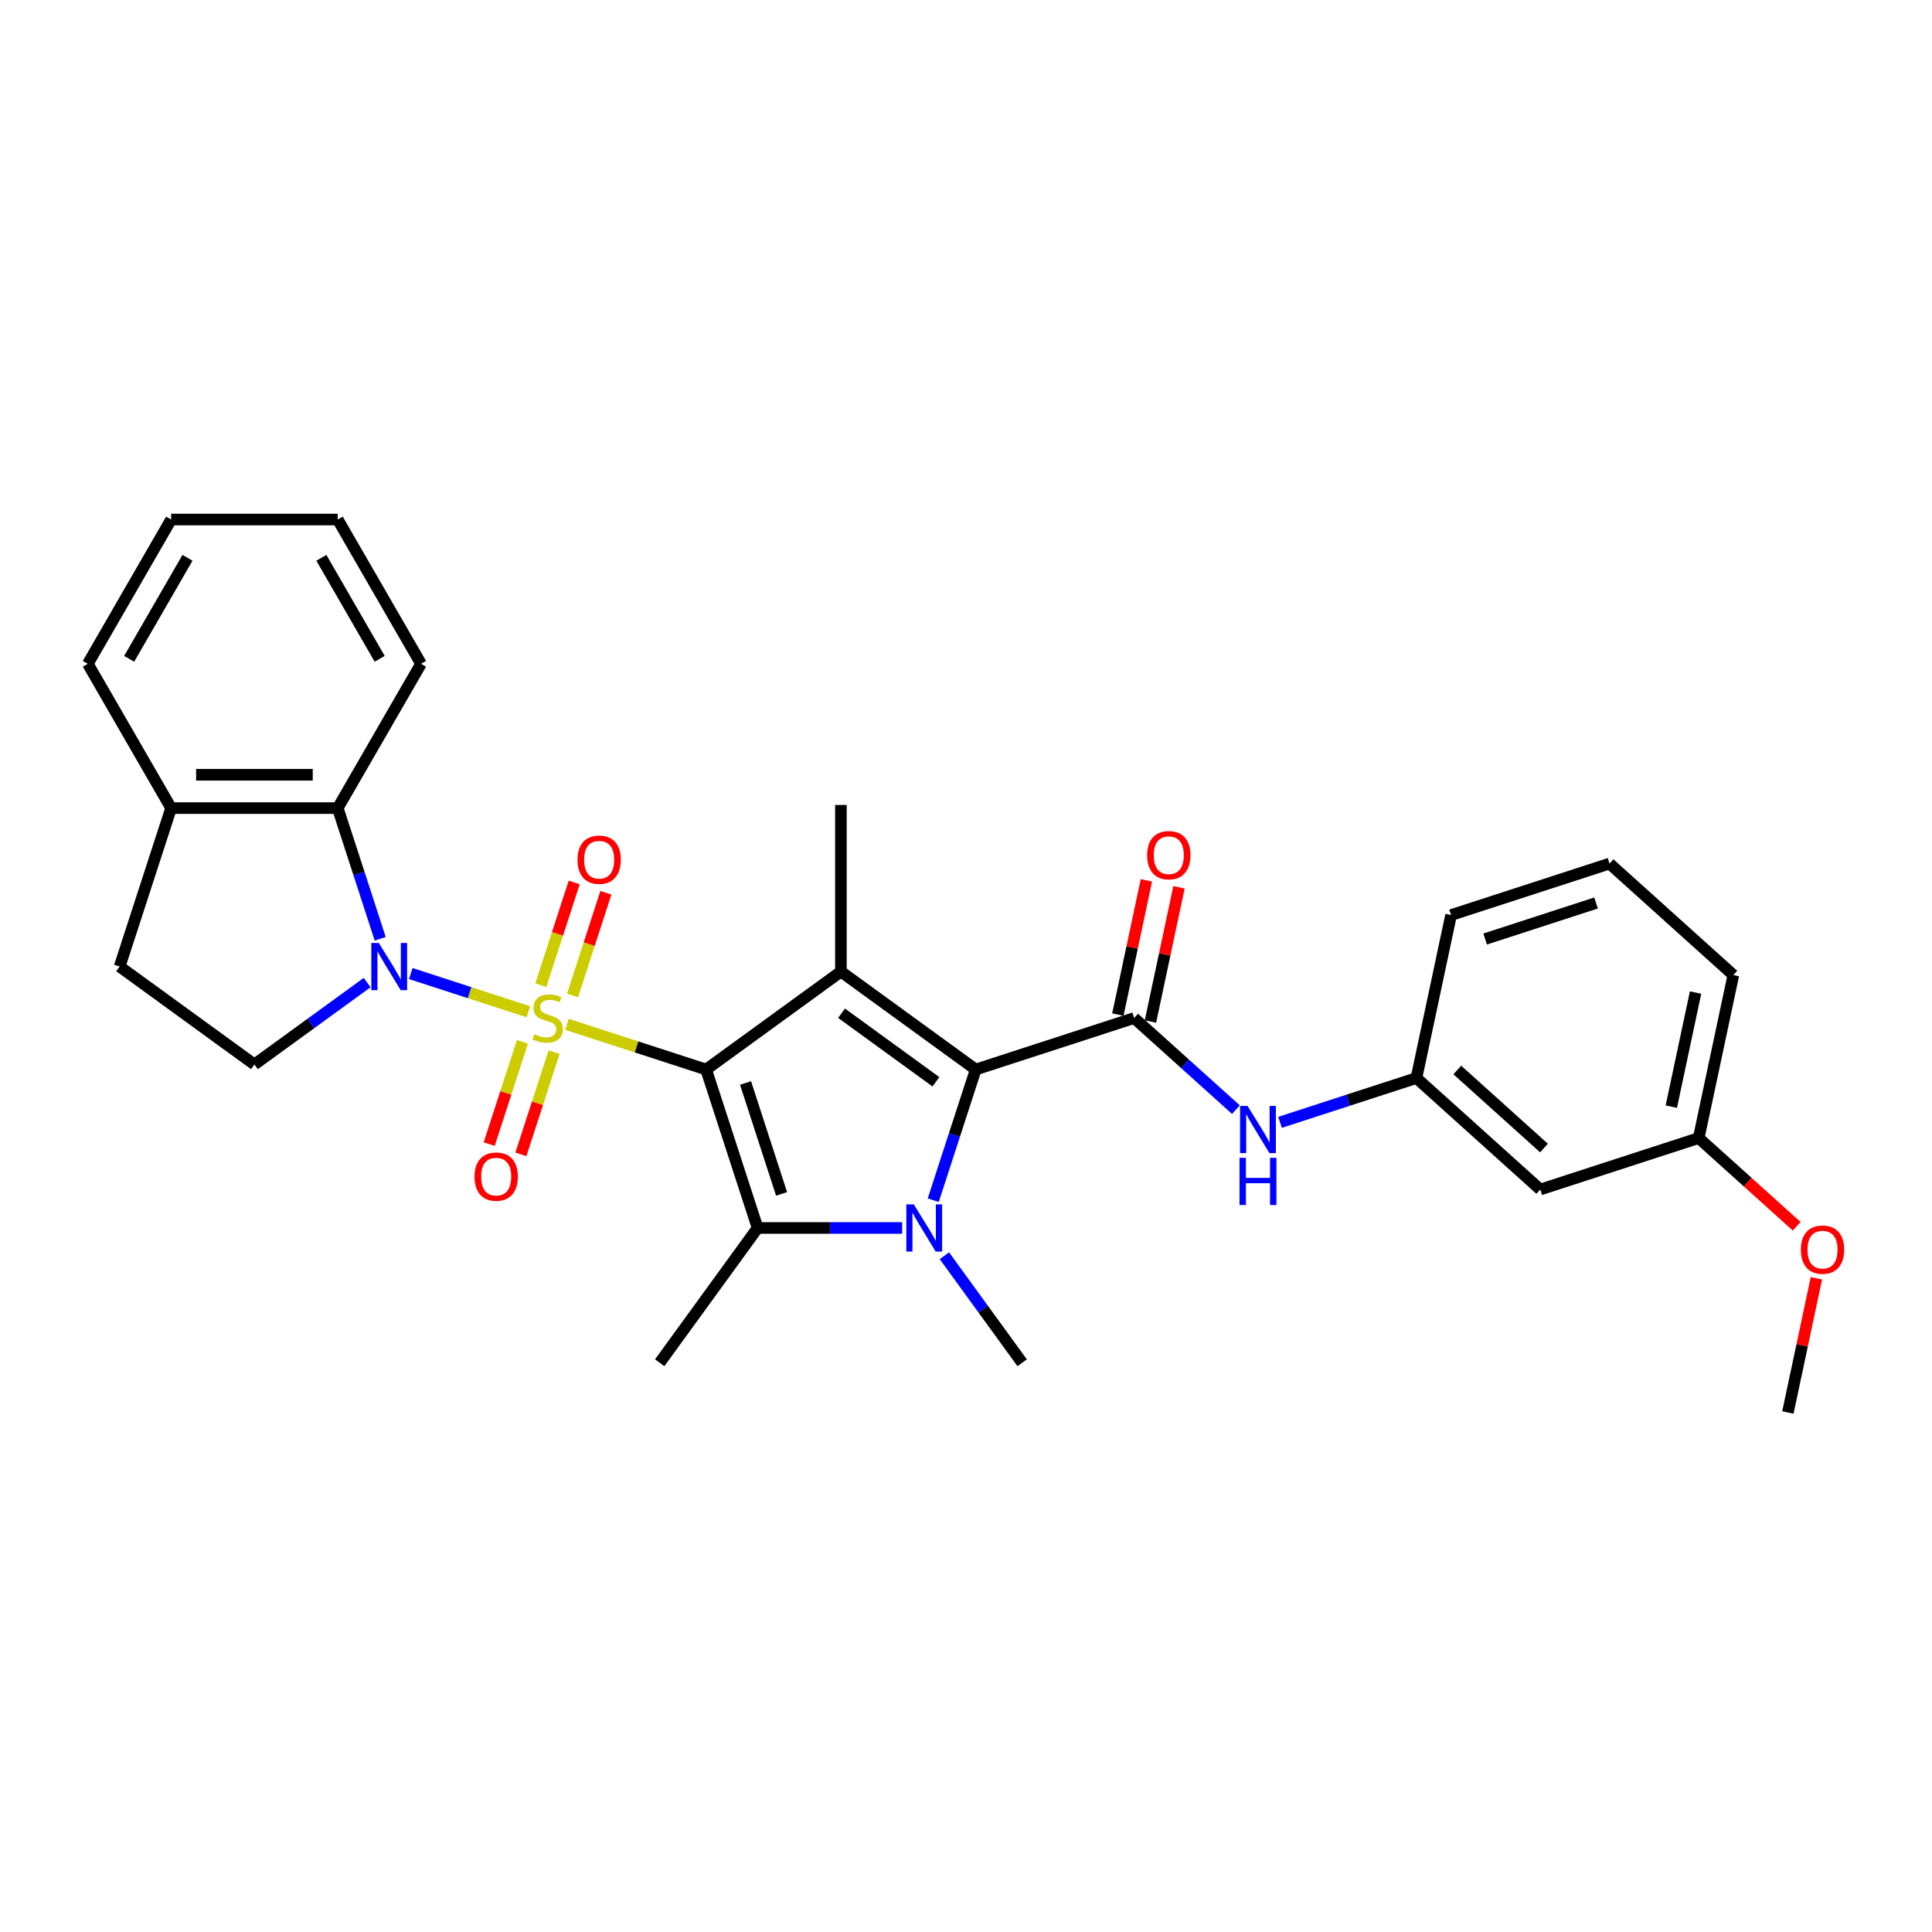 <?xml version='1.0' encoding='iso-8859-1'?>
<svg version='1.1' baseProfile='full'
              xmlns='http://www.w3.org/2000/svg'
                      xmlns:rdkit='http://www.rdkit.org/xml'
                      xmlns:xlink='http://www.w3.org/1999/xlink'
                  xml:space='preserve'
width='1000px' height='1000px' viewBox='0 0 1000 1000'>
<!-- END OF HEADER -->
<rect style='opacity:1.0;fill:#FFFFFF;stroke:none' width='1000' height='1000' x='0' y='0'> </rect>
<path class='bond-0' d='M 293.461,530.177 L 329.476,541.879' style='fill:none;fill-rule:evenodd;stroke:#CCCC00;stroke-width:6px;stroke-linecap:butt;stroke-linejoin:miter;stroke-opacity:1' />
<path class='bond-0' d='M 329.476,541.879 L 365.491,553.581' style='fill:none;fill-rule:evenodd;stroke:#000000;stroke-width:6px;stroke-linecap:butt;stroke-linejoin:miter;stroke-opacity:1' />
<path class='bond-2' d='M 273.489,523.688 L 243.051,513.798' style='fill:none;fill-rule:evenodd;stroke:#CCCC00;stroke-width:6px;stroke-linecap:butt;stroke-linejoin:miter;stroke-opacity:1' />
<path class='bond-2' d='M 243.051,513.798 L 212.614,503.909' style='fill:none;fill-rule:evenodd;stroke:#0000FF;stroke-width:6px;stroke-linecap:butt;stroke-linejoin:miter;stroke-opacity:1' />
<path class='bond-9' d='M 296.334,515.265 L 304.973,488.677' style='fill:none;fill-rule:evenodd;stroke:#CCCC00;stroke-width:6px;stroke-linecap:butt;stroke-linejoin:miter;stroke-opacity:1' />
<path class='bond-9' d='M 304.973,488.677 L 313.612,462.089' style='fill:none;fill-rule:evenodd;stroke:#FF0000;stroke-width:6px;stroke-linecap:butt;stroke-linejoin:miter;stroke-opacity:1' />
<path class='bond-9' d='M 279.93,509.935 L 288.569,483.347' style='fill:none;fill-rule:evenodd;stroke:#CCCC00;stroke-width:6px;stroke-linecap:butt;stroke-linejoin:miter;stroke-opacity:1' />
<path class='bond-9' d='M 288.569,483.347 L 297.208,456.759' style='fill:none;fill-rule:evenodd;stroke:#FF0000;stroke-width:6px;stroke-linecap:butt;stroke-linejoin:miter;stroke-opacity:1' />
<path class='bond-10' d='M 270.404,539.256 L 261.807,565.714' style='fill:none;fill-rule:evenodd;stroke:#CCCC00;stroke-width:6px;stroke-linecap:butt;stroke-linejoin:miter;stroke-opacity:1' />
<path class='bond-10' d='M 261.807,565.714 L 253.21,592.173' style='fill:none;fill-rule:evenodd;stroke:#FF0000;stroke-width:6px;stroke-linecap:butt;stroke-linejoin:miter;stroke-opacity:1' />
<path class='bond-10' d='M 286.807,544.586 L 278.21,571.044' style='fill:none;fill-rule:evenodd;stroke:#CCCC00;stroke-width:6px;stroke-linecap:butt;stroke-linejoin:miter;stroke-opacity:1' />
<path class='bond-10' d='M 278.21,571.044 L 269.613,597.503' style='fill:none;fill-rule:evenodd;stroke:#FF0000;stroke-width:6px;stroke-linecap:butt;stroke-linejoin:miter;stroke-opacity:1' />
<path class='bond-1' d='M 365.491,553.581 L 435.259,502.892' style='fill:none;fill-rule:evenodd;stroke:#000000;stroke-width:6px;stroke-linecap:butt;stroke-linejoin:miter;stroke-opacity:1' />
<path class='bond-5' d='M 365.491,553.581 L 392.14,635.598' style='fill:none;fill-rule:evenodd;stroke:#000000;stroke-width:6px;stroke-linecap:butt;stroke-linejoin:miter;stroke-opacity:1' />
<path class='bond-5' d='M 385.892,560.554 L 404.546,617.965' style='fill:none;fill-rule:evenodd;stroke:#000000;stroke-width:6px;stroke-linecap:butt;stroke-linejoin:miter;stroke-opacity:1' />
<path class='bond-4' d='M 435.259,502.892 L 505.026,553.581' style='fill:none;fill-rule:evenodd;stroke:#000000;stroke-width:6px;stroke-linecap:butt;stroke-linejoin:miter;stroke-opacity:1' />
<path class='bond-4' d='M 435.586,524.449 L 484.423,559.931' style='fill:none;fill-rule:evenodd;stroke:#000000;stroke-width:6px;stroke-linecap:butt;stroke-linejoin:miter;stroke-opacity:1' />
<path class='bond-18' d='M 435.259,502.892 L 435.259,416.655' style='fill:none;fill-rule:evenodd;stroke:#000000;stroke-width:6px;stroke-linecap:butt;stroke-linejoin:miter;stroke-opacity:1' />
<path class='bond-7' d='M 196.791,485.917 L 185.8,452.092' style='fill:none;fill-rule:evenodd;stroke:#0000FF;stroke-width:6px;stroke-linecap:butt;stroke-linejoin:miter;stroke-opacity:1' />
<path class='bond-7' d='M 185.8,452.092 L 174.81,418.268' style='fill:none;fill-rule:evenodd;stroke:#000000;stroke-width:6px;stroke-linecap:butt;stroke-linejoin:miter;stroke-opacity:1' />
<path class='bond-11' d='M 190.041,508.579 L 160.866,529.776' style='fill:none;fill-rule:evenodd;stroke:#0000FF;stroke-width:6px;stroke-linecap:butt;stroke-linejoin:miter;stroke-opacity:1' />
<path class='bond-11' d='M 160.866,529.776 L 131.692,550.973' style='fill:none;fill-rule:evenodd;stroke:#000000;stroke-width:6px;stroke-linecap:butt;stroke-linejoin:miter;stroke-opacity:1' />
<path class='bond-3' d='M 466.959,635.598 L 429.55,635.598' style='fill:none;fill-rule:evenodd;stroke:#0000FF;stroke-width:6px;stroke-linecap:butt;stroke-linejoin:miter;stroke-opacity:1' />
<path class='bond-3' d='M 429.55,635.598 L 392.14,635.598' style='fill:none;fill-rule:evenodd;stroke:#000000;stroke-width:6px;stroke-linecap:butt;stroke-linejoin:miter;stroke-opacity:1' />
<path class='bond-17' d='M 488.815,649.965 L 508.941,677.665' style='fill:none;fill-rule:evenodd;stroke:#0000FF;stroke-width:6px;stroke-linecap:butt;stroke-linejoin:miter;stroke-opacity:1' />
<path class='bond-17' d='M 508.941,677.665 L 529.066,705.365' style='fill:none;fill-rule:evenodd;stroke:#000000;stroke-width:6px;stroke-linecap:butt;stroke-linejoin:miter;stroke-opacity:1' />
<path class='bond-31' d='M 483.045,621.231 L 494.036,587.406' style='fill:none;fill-rule:evenodd;stroke:#0000FF;stroke-width:6px;stroke-linecap:butt;stroke-linejoin:miter;stroke-opacity:1' />
<path class='bond-31' d='M 494.036,587.406 L 505.026,553.581' style='fill:none;fill-rule:evenodd;stroke:#000000;stroke-width:6px;stroke-linecap:butt;stroke-linejoin:miter;stroke-opacity:1' />
<path class='bond-6' d='M 505.026,553.581 L 587.042,526.933' style='fill:none;fill-rule:evenodd;stroke:#000000;stroke-width:6px;stroke-linecap:butt;stroke-linejoin:miter;stroke-opacity:1' />
<path class='bond-19' d='M 392.14,635.598 L 341.451,705.365' style='fill:none;fill-rule:evenodd;stroke:#000000;stroke-width:6px;stroke-linecap:butt;stroke-linejoin:miter;stroke-opacity:1' />
<path class='bond-8' d='M 587.042,526.933 L 613.377,550.644' style='fill:none;fill-rule:evenodd;stroke:#000000;stroke-width:6px;stroke-linecap:butt;stroke-linejoin:miter;stroke-opacity:1' />
<path class='bond-8' d='M 613.377,550.644 L 639.711,574.356' style='fill:none;fill-rule:evenodd;stroke:#0000FF;stroke-width:6px;stroke-linecap:butt;stroke-linejoin:miter;stroke-opacity:1' />
<path class='bond-12' d='M 595.477,528.726 L 602.86,493.992' style='fill:none;fill-rule:evenodd;stroke:#000000;stroke-width:6px;stroke-linecap:butt;stroke-linejoin:miter;stroke-opacity:1' />
<path class='bond-12' d='M 602.86,493.992 L 610.243,459.258' style='fill:none;fill-rule:evenodd;stroke:#FF0000;stroke-width:6px;stroke-linecap:butt;stroke-linejoin:miter;stroke-opacity:1' />
<path class='bond-12' d='M 578.607,525.14 L 585.99,490.406' style='fill:none;fill-rule:evenodd;stroke:#000000;stroke-width:6px;stroke-linecap:butt;stroke-linejoin:miter;stroke-opacity:1' />
<path class='bond-12' d='M 585.99,490.406 L 593.373,455.672' style='fill:none;fill-rule:evenodd;stroke:#FF0000;stroke-width:6px;stroke-linecap:butt;stroke-linejoin:miter;stroke-opacity:1' />
<path class='bond-13' d='M 174.81,418.268 L 88.573,418.268' style='fill:none;fill-rule:evenodd;stroke:#000000;stroke-width:6px;stroke-linecap:butt;stroke-linejoin:miter;stroke-opacity:1' />
<path class='bond-13' d='M 161.875,401.02 L 101.509,401.02' style='fill:none;fill-rule:evenodd;stroke:#000000;stroke-width:6px;stroke-linecap:butt;stroke-linejoin:miter;stroke-opacity:1' />
<path class='bond-21' d='M 174.81,418.268 L 217.929,343.584' style='fill:none;fill-rule:evenodd;stroke:#000000;stroke-width:6px;stroke-linecap:butt;stroke-linejoin:miter;stroke-opacity:1' />
<path class='bond-14' d='M 662.547,580.927 L 697.846,569.457' style='fill:none;fill-rule:evenodd;stroke:#0000FF;stroke-width:6px;stroke-linecap:butt;stroke-linejoin:miter;stroke-opacity:1' />
<path class='bond-14' d='M 697.846,569.457 L 733.145,557.988' style='fill:none;fill-rule:evenodd;stroke:#000000;stroke-width:6px;stroke-linecap:butt;stroke-linejoin:miter;stroke-opacity:1' />
<path class='bond-15' d='M 131.692,550.973 L 61.924,500.284' style='fill:none;fill-rule:evenodd;stroke:#000000;stroke-width:6px;stroke-linecap:butt;stroke-linejoin:miter;stroke-opacity:1' />
<path class='bond-25' d='M 88.573,418.268 L 45.455,343.584' style='fill:none;fill-rule:evenodd;stroke:#000000;stroke-width:6px;stroke-linecap:butt;stroke-linejoin:miter;stroke-opacity:1' />
<path class='bond-30' d='M 88.573,418.268 L 61.924,500.284' style='fill:none;fill-rule:evenodd;stroke:#000000;stroke-width:6px;stroke-linecap:butt;stroke-linejoin:miter;stroke-opacity:1' />
<path class='bond-16' d='M 733.145,557.988 L 797.232,615.692' style='fill:none;fill-rule:evenodd;stroke:#000000;stroke-width:6px;stroke-linecap:butt;stroke-linejoin:miter;stroke-opacity:1' />
<path class='bond-16' d='M 754.299,553.826 L 799.16,594.219' style='fill:none;fill-rule:evenodd;stroke:#000000;stroke-width:6px;stroke-linecap:butt;stroke-linejoin:miter;stroke-opacity:1' />
<path class='bond-24' d='M 733.145,557.988 L 751.075,473.635' style='fill:none;fill-rule:evenodd;stroke:#000000;stroke-width:6px;stroke-linecap:butt;stroke-linejoin:miter;stroke-opacity:1' />
<path class='bond-20' d='M 797.232,615.692 L 879.248,589.043' style='fill:none;fill-rule:evenodd;stroke:#000000;stroke-width:6px;stroke-linecap:butt;stroke-linejoin:miter;stroke-opacity:1' />
<path class='bond-22' d='M 879.248,589.043 L 904.608,611.877' style='fill:none;fill-rule:evenodd;stroke:#000000;stroke-width:6px;stroke-linecap:butt;stroke-linejoin:miter;stroke-opacity:1' />
<path class='bond-22' d='M 904.608,611.877 L 929.968,634.711' style='fill:none;fill-rule:evenodd;stroke:#FF0000;stroke-width:6px;stroke-linecap:butt;stroke-linejoin:miter;stroke-opacity:1' />
<path class='bond-33' d='M 879.248,589.043 L 897.178,504.69' style='fill:none;fill-rule:evenodd;stroke:#000000;stroke-width:6px;stroke-linecap:butt;stroke-linejoin:miter;stroke-opacity:1' />
<path class='bond-33' d='M 865.067,572.804 L 877.618,513.757' style='fill:none;fill-rule:evenodd;stroke:#000000;stroke-width:6px;stroke-linecap:butt;stroke-linejoin:miter;stroke-opacity:1' />
<path class='bond-28' d='M 217.929,343.584 L 174.81,268.901' style='fill:none;fill-rule:evenodd;stroke:#000000;stroke-width:6px;stroke-linecap:butt;stroke-linejoin:miter;stroke-opacity:1' />
<path class='bond-28' d='M 196.524,341.005 L 166.341,288.727' style='fill:none;fill-rule:evenodd;stroke:#000000;stroke-width:6px;stroke-linecap:butt;stroke-linejoin:miter;stroke-opacity:1' />
<path class='bond-27' d='M 940.171,661.631 L 932.788,696.365' style='fill:none;fill-rule:evenodd;stroke:#FF0000;stroke-width:6px;stroke-linecap:butt;stroke-linejoin:miter;stroke-opacity:1' />
<path class='bond-27' d='M 932.788,696.365 L 925.405,731.099' style='fill:none;fill-rule:evenodd;stroke:#000000;stroke-width:6px;stroke-linecap:butt;stroke-linejoin:miter;stroke-opacity:1' />
<path class='bond-23' d='M 833.091,446.987 L 751.075,473.635' style='fill:none;fill-rule:evenodd;stroke:#000000;stroke-width:6px;stroke-linecap:butt;stroke-linejoin:miter;stroke-opacity:1' />
<path class='bond-23' d='M 826.118,467.387 L 768.707,486.041' style='fill:none;fill-rule:evenodd;stroke:#000000;stroke-width:6px;stroke-linecap:butt;stroke-linejoin:miter;stroke-opacity:1' />
<path class='bond-26' d='M 833.091,446.987 L 897.178,504.69' style='fill:none;fill-rule:evenodd;stroke:#000000;stroke-width:6px;stroke-linecap:butt;stroke-linejoin:miter;stroke-opacity:1' />
<path class='bond-32' d='M 45.455,343.584 L 88.573,268.901' style='fill:none;fill-rule:evenodd;stroke:#000000;stroke-width:6px;stroke-linecap:butt;stroke-linejoin:miter;stroke-opacity:1' />
<path class='bond-32' d='M 66.859,341.005 L 97.042,288.727' style='fill:none;fill-rule:evenodd;stroke:#000000;stroke-width:6px;stroke-linecap:butt;stroke-linejoin:miter;stroke-opacity:1' />
<path class='bond-29' d='M 174.81,268.901 L 88.573,268.901' style='fill:none;fill-rule:evenodd;stroke:#000000;stroke-width:6px;stroke-linecap:butt;stroke-linejoin:miter;stroke-opacity:1' />
<path  class='atom-0' d='M 276.576 535.315
Q 276.852 535.418, 277.99 535.901
Q 279.129 536.384, 280.371 536.695
Q 281.647 536.971, 282.889 536.971
Q 285.2 536.971, 286.545 535.867
Q 287.89 534.728, 287.89 532.762
Q 287.89 531.417, 287.201 530.589
Q 286.545 529.761, 285.51 529.313
Q 284.475 528.864, 282.751 528.347
Q 280.578 527.692, 279.267 527.071
Q 277.99 526.45, 277.059 525.139
Q 276.162 523.828, 276.162 521.62
Q 276.162 518.55, 278.232 516.653
Q 280.336 514.756, 284.475 514.756
Q 287.304 514.756, 290.512 516.101
L 289.719 518.757
Q 286.787 517.55, 284.579 517.55
Q 282.199 517.55, 280.888 518.55
Q 279.577 519.516, 279.612 521.207
Q 279.612 522.517, 280.267 523.311
Q 280.957 524.104, 281.923 524.553
Q 282.923 525.001, 284.579 525.518
Q 286.787 526.208, 288.097 526.898
Q 289.408 527.588, 290.34 529.002
Q 291.305 530.382, 291.305 532.762
Q 291.305 536.143, 289.029 537.971
Q 286.787 539.765, 283.027 539.765
Q 280.854 539.765, 279.198 539.282
Q 277.577 538.833, 275.645 538.04
L 276.576 535.315
' fill='#CCCC00'/>
<path  class='atom-3' d='M 196.06 488.073
L 204.063 501.008
Q 204.857 502.285, 206.133 504.596
Q 207.409 506.907, 207.478 507.045
L 207.478 488.073
L 210.721 488.073
L 210.721 512.495
L 207.375 512.495
L 198.785 498.352
Q 197.785 496.696, 196.716 494.799
Q 195.681 492.902, 195.37 492.316
L 195.37 512.495
L 192.197 512.495
L 192.197 488.073
L 196.06 488.073
' fill='#0000FF'/>
<path  class='atom-4' d='M 472.979 623.386
L 480.982 636.322
Q 481.775 637.598, 483.051 639.91
Q 484.328 642.221, 484.397 642.359
L 484.397 623.386
L 487.639 623.386
L 487.639 647.809
L 484.293 647.809
L 475.704 633.666
Q 474.703 632.01, 473.634 630.113
Q 472.599 628.216, 472.289 627.629
L 472.289 647.809
L 469.115 647.809
L 469.115 623.386
L 472.979 623.386
' fill='#0000FF'/>
<path  class='atom-9' d='M 645.73 572.425
L 653.733 585.361
Q 654.527 586.637, 655.803 588.948
Q 657.079 591.259, 657.148 591.397
L 657.148 572.425
L 660.391 572.425
L 660.391 596.848
L 657.045 596.848
L 648.455 582.705
Q 647.455 581.049, 646.386 579.152
Q 645.351 577.255, 645.04 576.668
L 645.04 596.848
L 641.867 596.848
L 641.867 572.425
L 645.73 572.425
' fill='#0000FF'/>
<path  class='atom-9' d='M 641.574 599.29
L 644.885 599.29
L 644.885 609.673
L 657.372 609.673
L 657.372 599.29
L 660.684 599.29
L 660.684 623.712
L 657.372 623.712
L 657.372 612.432
L 644.885 612.432
L 644.885 623.712
L 641.574 623.712
L 641.574 599.29
' fill='#0000FF'/>
<path  class='atom-10' d='M 298.913 444.985
Q 298.913 439.121, 301.811 435.844
Q 304.708 432.567, 310.124 432.567
Q 315.54 432.567, 318.437 435.844
Q 321.335 439.121, 321.335 444.985
Q 321.335 450.918, 318.403 454.299
Q 315.471 457.645, 310.124 457.645
Q 304.743 457.645, 301.811 454.299
Q 298.913 450.953, 298.913 444.985
M 310.124 454.885
Q 313.849 454.885, 315.85 452.402
Q 317.885 449.884, 317.885 444.985
Q 317.885 440.191, 315.85 437.776
Q 313.849 435.327, 310.124 435.327
Q 306.398 435.327, 304.363 437.741
Q 302.363 440.156, 302.363 444.985
Q 302.363 449.918, 304.363 452.402
Q 306.398 454.885, 310.124 454.885
' fill='#FF0000'/>
<path  class='atom-11' d='M 245.616 609.018
Q 245.616 603.154, 248.513 599.877
Q 251.411 596.6, 256.826 596.6
Q 262.242 596.6, 265.14 599.877
Q 268.037 603.154, 268.037 609.018
Q 268.037 614.951, 265.105 618.332
Q 262.173 621.678, 256.826 621.678
Q 251.445 621.678, 248.513 618.332
Q 245.616 614.986, 245.616 609.018
M 256.826 618.918
Q 260.552 618.918, 262.553 616.434
Q 264.588 613.916, 264.588 609.018
Q 264.588 604.223, 262.553 601.809
Q 260.552 599.359, 256.826 599.359
Q 253.101 599.359, 251.066 601.774
Q 249.065 604.189, 249.065 609.018
Q 249.065 613.951, 251.066 616.434
Q 253.101 618.918, 256.826 618.918
' fill='#FF0000'/>
<path  class='atom-13' d='M 593.761 442.649
Q 593.761 436.785, 596.659 433.508
Q 599.556 430.231, 604.972 430.231
Q 610.388 430.231, 613.285 433.508
Q 616.183 436.785, 616.183 442.649
Q 616.183 448.582, 613.251 451.963
Q 610.319 455.309, 604.972 455.309
Q 599.591 455.309, 596.659 451.963
Q 593.761 448.617, 593.761 442.649
M 604.972 452.549
Q 608.697 452.549, 610.698 450.065
Q 612.733 447.547, 612.733 442.649
Q 612.733 437.854, 610.698 435.44
Q 608.697 432.991, 604.972 432.991
Q 601.246 432.991, 599.211 435.405
Q 597.211 437.82, 597.211 442.649
Q 597.211 447.582, 599.211 450.065
Q 601.246 452.549, 604.972 452.549
' fill='#FF0000'/>
<path  class='atom-23' d='M 932.124 646.816
Q 932.124 640.952, 935.021 637.675
Q 937.919 634.398, 943.335 634.398
Q 948.75 634.398, 951.648 637.675
Q 954.545 640.952, 954.545 646.816
Q 954.545 652.749, 951.613 656.129
Q 948.681 659.475, 943.335 659.475
Q 937.953 659.475, 935.021 656.129
Q 932.124 652.783, 932.124 646.816
M 943.335 656.716
Q 947.06 656.716, 949.061 654.232
Q 951.096 651.714, 951.096 646.816
Q 951.096 642.021, 949.061 639.606
Q 947.06 637.157, 943.335 637.157
Q 939.609 637.157, 937.574 639.572
Q 935.573 641.986, 935.573 646.816
Q 935.573 651.749, 937.574 654.232
Q 939.609 656.716, 943.335 656.716
' fill='#FF0000'/>
</svg>
